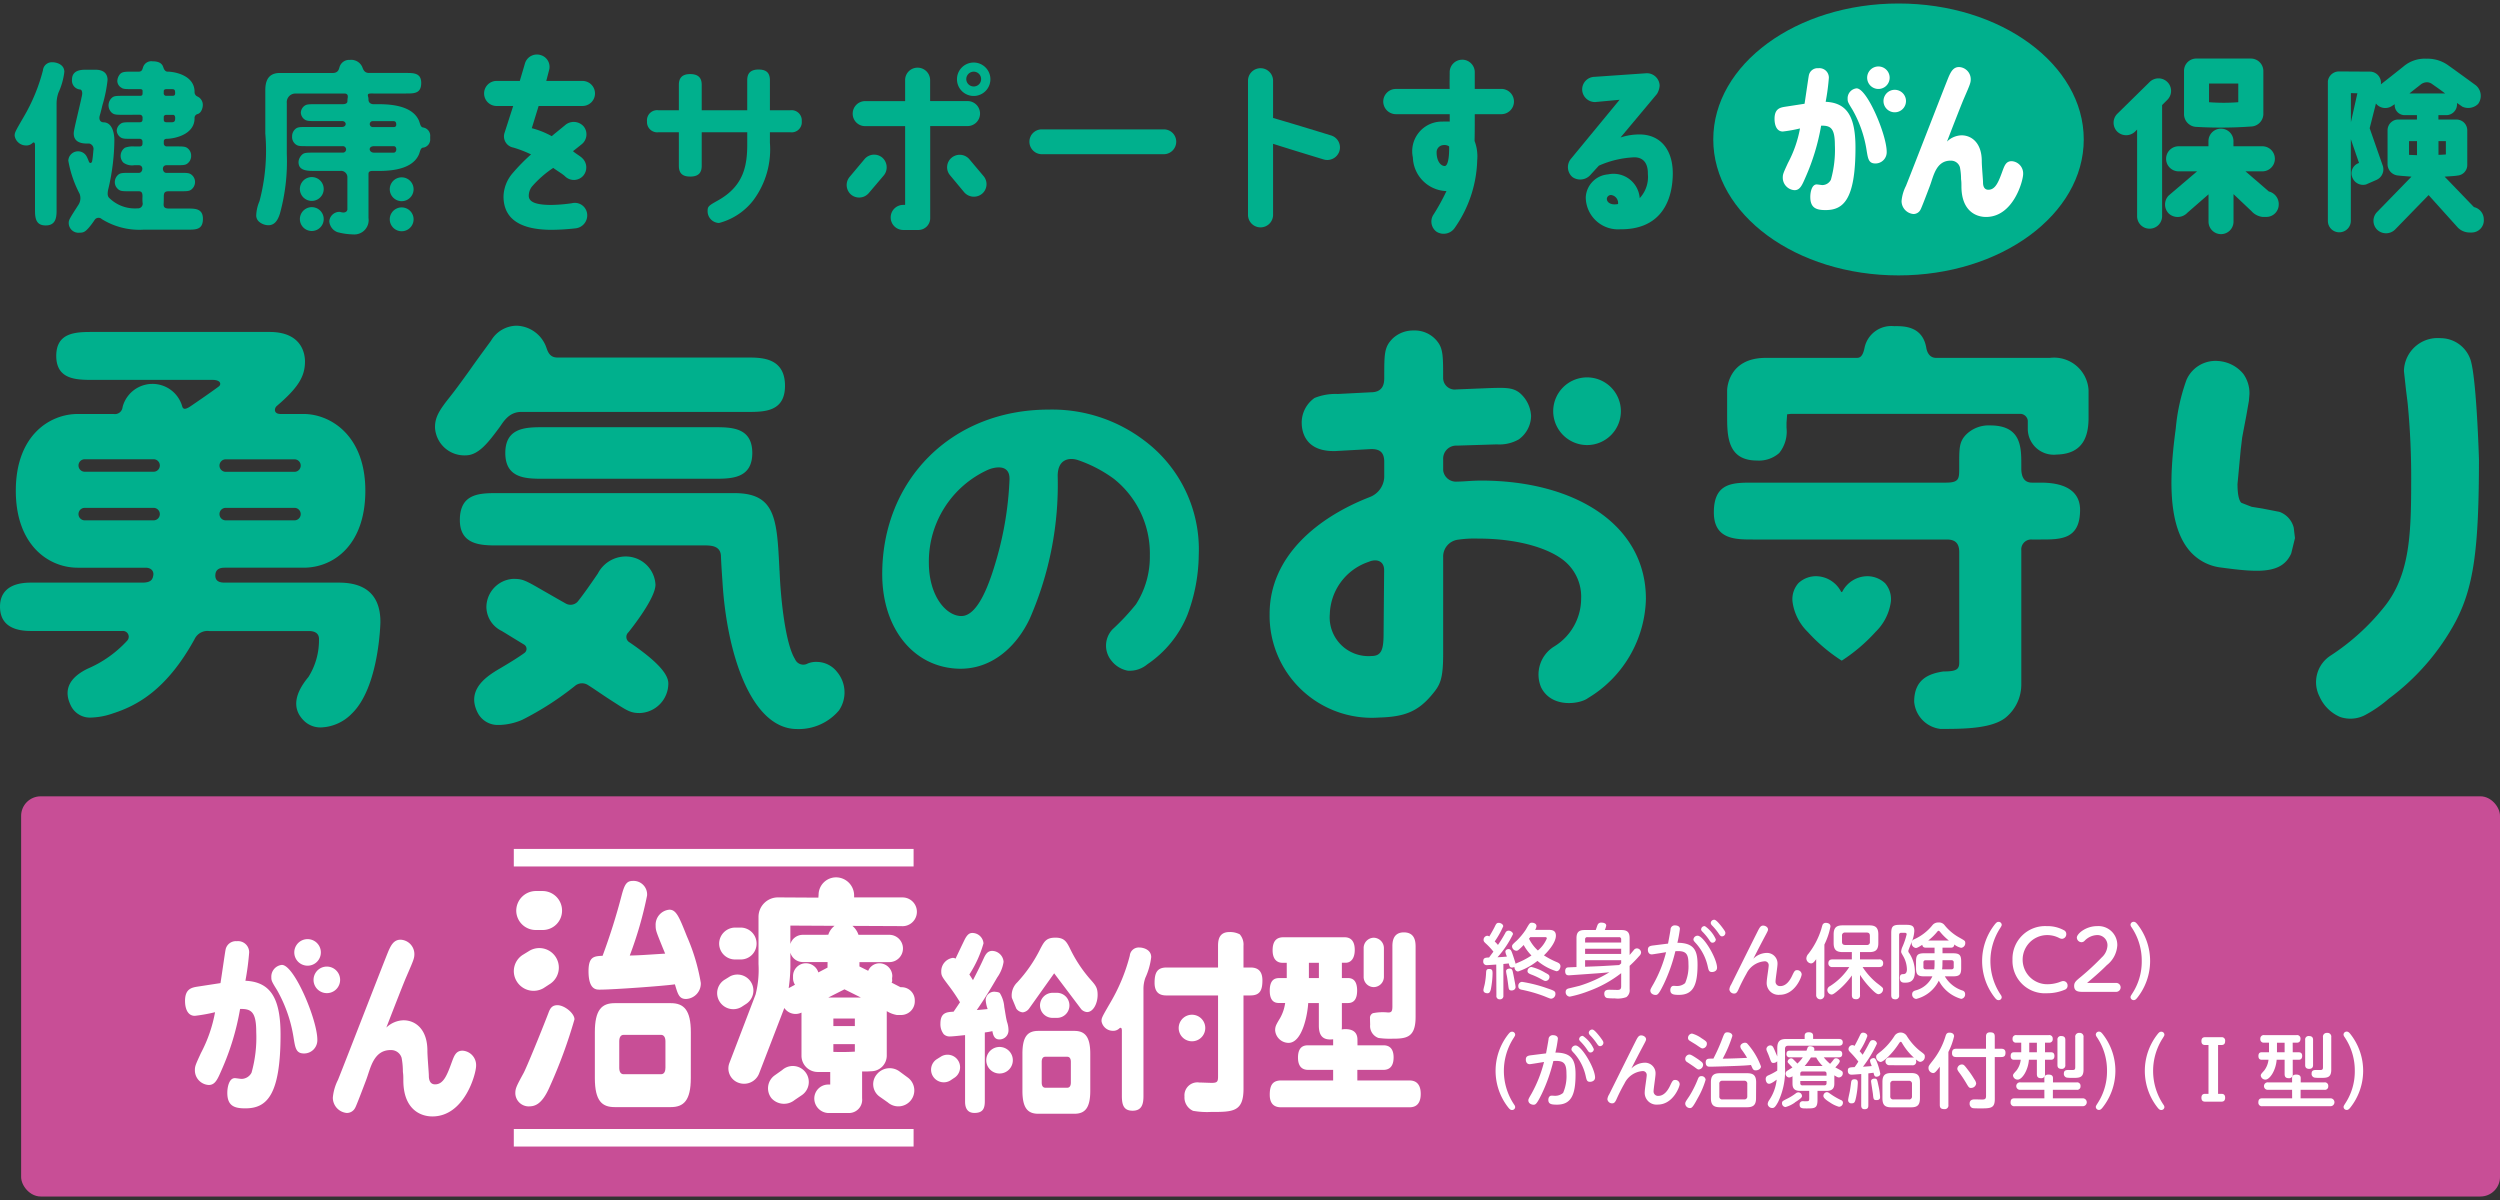 <svg id="商品ロゴ" xmlns="http://www.w3.org/2000/svg" viewBox="0 0 200 96">
  <rect x="0" y="0" width="200" height="96" fill="#333333" stroke="none"/>
  <defs>
    <style>
      .cls-1 {
        fill: #00b08d;
      }

      .cls-2 {
        fill: #fff;
      }

      .cls-3 {
        fill: #c84e96;
      }
    </style>
  </defs>
  <g>
    <g>
      <g>
        <path class="cls-1" d="M124.257,32.905a2.707,2.707,0,1,1,2.712,2.7A2.714,2.714,0,0,1,124.257,32.905Z"/>
        <path class="cls-1" d="M118.488,38.447c-.769,0-1.411.082-1.934.082a1.027,1.027,0,0,1-1.1-.9V36.75a1.042,1.042,0,0,1,1.1-1.1l3.187-.1a3.141,3.141,0,0,0,1.753-.393,2.352,2.352,0,0,0,.993-1.861,2.584,2.584,0,0,0-.711-1.674c-.6-.642-1.248-.61-2.529-.578l-2.743.111a.926.926,0,0,1-1.053-.924c0-1.543,0-2.218-.349-2.754a2.287,2.287,0,0,0-2-1.037,2.379,2.379,0,0,0-1.685.639c-.677.682-.677,1.178-.677,3.152,0,.442-.076,1.152-1.072,1.152l-2.642.136a4.464,4.464,0,0,0-1.859.317,2.412,2.412,0,0,0-1.031,1.968c0,.78.322,2.352,2.711,2.279l2.821-.156c.762-.018,1.072.3,1.072,1.035v1.185a1.792,1.792,0,0,1-1.145,1.613c-4.265,1.657-8.026,4.794-8.026,9.358a8.177,8.177,0,0,0,8.761,8.285c2.039-.056,3.1-.486,4.206-1.8.66-.785.917-1.2.917-3.3V44.564a1.358,1.358,0,0,1,1.157-1.385,9.258,9.258,0,0,1,1.635-.092c3.47,0,5.928.895,7.035,1.9a3.712,3.712,0,0,1,1.211,2.924,4.5,4.5,0,0,1-2.18,3.822,2.636,2.636,0,0,0-1.022,3.256c.847,1.7,3.131,1.335,3.753.856a9.511,9.511,0,0,0,4.631-7.934C131.671,41.943,125.956,38.447,118.488,38.447Zm-7.8,12.179c0,1.28-.135,1.854-.959,1.854a3.1,3.1,0,0,1-3.344-3.361,4.552,4.552,0,0,1,3.126-4.177c.557-.245,1.22-.114,1.22.676Z"/>
      </g>
      <g>
        <path class="cls-1" d="M174.919,30.391h0a15.419,15.419,0,0,0-.858,3.889c-.445,3.3-.739,7.378.958,9.6a3.916,3.916,0,0,0,2.7,1.527c2.977.4,4.842.525,5.579-1.133l.3-1.224-.1-.838a1.81,1.81,0,0,0-1.148-1.265c-.01,0-1.347-.262-1.347-.262l-.851-.137c.048.029-.846-.326-.846-.326-.124-.11-.306-.47-.306-1.5l.263-2.815.037-.284.066-.566c-.006,0,.334-1.778.334-1.778l.212-1.211.044-.54a2.634,2.634,0,0,0-.5-1.63,2.851,2.851,0,0,0-1.983-1.016A2.529,2.529,0,0,0,174.919,30.391Z"/>
        <path class="cls-1" d="M192.315,29.681l.165,1.512.131,1.048a61.311,61.311,0,0,1,.283,6.418c0,4.26-.151,7.462-2.225,9.979a18.177,18.177,0,0,1-4.193,3.791,2.528,2.528,0,0,0-.907,3.311,3.159,3.159,0,0,0,1.637,1.616,2.532,2.532,0,0,0,1.97-.134,10.348,10.348,0,0,0,1.945-1.34,18.649,18.649,0,0,0,5.329-6.158c1.439-2.747,1.866-5.769,1.866-12.978,0-.062-.19-6.485-.676-7.969a2.536,2.536,0,0,0-2.407-1.724A2.694,2.694,0,0,0,192.315,29.681Z"/>
      </g>
      <path class="cls-1" d="M91.546,35.244a12.185,12.185,0,0,0-7.652-2.476c-7.791,0-13.316,5.651-13.316,13.157,0,4.379,2.519,7.437,6.058,7.57,2.684.1,4.7-1.763,5.76-4.037A26.744,26.744,0,0,0,84.615,38.07c.005-1.342.912-1.479,1.582-1.276a10.672,10.672,0,0,1,2.912,1.511,7.628,7.628,0,0,1,2.879,6.146,7.038,7.038,0,0,1-1.107,3.888,18.012,18.012,0,0,1-1.871,2,1.892,1.892,0,0,0-.1,2.509,2.171,2.171,0,0,0,1.31.807,2.2,2.2,0,0,0,1.57-.514,8.722,8.722,0,0,0,3.194-3.926A13.919,13.919,0,0,0,95.9,44.4,10.872,10.872,0,0,0,91.546,35.244ZM79.717,44.756c-.49,1.691-1.417,4.527-2.808,4.527-1.206,0-2.6-1.582-2.6-4.276a8.058,8.058,0,0,1,4.739-7.428c.466-.2,1.762-.522,1.713.792A26.873,26.873,0,0,1,79.717,44.756Z"/>
      <g>
        <g>
          <path class="cls-1" d="M157.318,34.738c-.582.578-.582,1.085-.582,2.442v.29c0,.812,0,1.141-1.059,1.141H140.226c-1.608,0-3.118,0-3.118,2.381,0,2.168,1.728,2.168,3.118,2.168h15.513c.691,0,1,.309,1,1.018v8.846c0,.547-.273.693-1.275.693-1.107.17-2.33.589-2.33,2.421a2.391,2.391,0,0,0,2.1,2.176c1.757,0,4.01,0,5.17-.868a3.414,3.414,0,0,0,1.3-2.7V44.026a.793.793,0,0,1,.829-.866h.721c1.62,0,3.152,0,3.152-2.375,0-.993-.544-2.174-3.152-2.174h-.694c-.571,0-.856-.377-.856-1.141v-.29c0-1.4,0-3.146-2.485-3.146A2.564,2.564,0,0,0,157.318,34.738Z"/>
          <path class="cls-1" d="M151.532,26.094a2.185,2.185,0,0,0-2.372,1.745c-.153.731-.391.791-.638.791h-7.264c-3.054,0-3.087,2.563-3.087,2.59v2c0,1.616,0,3.622,2.379,3.622a2.451,2.451,0,0,0,1.787-.6,2.737,2.737,0,0,0,.585-2.016v-.41l.048-.671.327-.038h18.326a.619.619,0,0,1,.6.541v.616a2.075,2.075,0,0,0,2.316,2.1c2.28-.048,2.546-1.724,2.546-2.971V31.22A2.76,2.76,0,0,0,164,28.63h-9.108c-.589,0-.743-.551-.787-.791C153.811,26.066,152.275,26.083,151.532,26.094Z"/>
        </g>
        <path class="cls-1" d="M150.809,46.66a2.074,2.074,0,0,0-1.577-.557,2.275,2.275,0,0,0-1.843,1.221c-.055.093-.11,0-.11,0a2.283,2.283,0,0,0-1.844-1.221,2.043,2.043,0,0,0-1.57.557,1.939,1.939,0,0,0-.464,1.471,4.137,4.137,0,0,0,1.217,2.422,13.5,13.5,0,0,0,2.721,2.3,13.6,13.6,0,0,0,2.705-2.3,4.147,4.147,0,0,0,1.226-2.422A1.945,1.945,0,0,0,150.809,46.66Z"/>
      </g>
      <path class="cls-1" d="M63.841,58.325c-.07,0-.147-.005-.223-.005-3.544-.158-5.475-6.021-5.819-11.765,0,0-.093-1.275-.124-2.088-.04-.862-.907-.833-1.4-.833H39.829c-1.287,0-3.041,0-3.041-2.028,0-2.157,1.612-2.157,3.041-2.157H58.738c3.327,0,3.419,2.057,3.619,6.169l.008.056c.091,2.333.479,5.855,1.239,7.062a.717.717,0,0,0,1.013.344,1.792,1.792,0,0,1,.763-.126,2.062,2.062,0,0,1,1.577.79,2.554,2.554,0,0,1,.162,3.088,4.209,4.209,0,0,1-3.278,1.493ZM39.96,57.992a1.8,1.8,0,0,1-1.736-.953c-1-1.93.845-3.022,1.847-3.606.946-.561,1.482-.905,1.874-1.19a.4.4,0,0,0-.027-.681c-.665-.4-1.413-.866-1.79-1.091A2.158,2.158,0,0,1,38.912,48.6a2.276,2.276,0,0,1,2.133-2.29c.768,0,.934.086,2.46.97.442.251,1.441.83,1.734.988a.771.771,0,0,0,.97-.133c.241-.293.753-.977,1.621-2.257a2.515,2.515,0,0,1,2.176-1.359,2.379,2.379,0,0,1,2.432,2.253c0,1.058-1.79,3.343-2.159,3.807a.5.5,0,0,0,.1.82c2.136,1.465,3.087,2.495,3.087,3.277a2.366,2.366,0,0,1-2.294,2.367c-.656,0-.945-.149-1.911-.775-.316-.2-.714-.457-1.117-.731-.366-.245-.737-.5-1.076-.714a.878.878,0,0,0-1.024.012,24.1,24.1,0,0,1-4.271,2.753,4.918,4.918,0,0,1-1.81.408ZM57.139,38.3H43.471c-1.357,0-3.047,0-3.047-2.062s1.69-2.061,3.047-2.061H57.139c1.354,0,3.044,0,3.044,2.061S58.493,38.3,57.139,38.3Zm-19.9-1.871A2.351,2.351,0,0,1,34.8,34.187c0-.795.311-1.332,1.19-2.432.5-.632.972-1.287,1.57-2.116.458-.655,1.01-1.413,1.713-2.368a2.412,2.412,0,0,1,2.06-1.215,2.605,2.605,0,0,1,2.38,1.762c.1.271.239.784.877.784h15.2c1.125,0,3.01,0,3.01,2.263,0,2.089-1.668,2.089-3.01,2.089h-18.1c-1.025,0-1.476.894-1.723,1.223-.9,1.216-1.679,2.252-2.726,2.252Z"/>
      <path class="cls-1" d="M27.122,46.61H17.96c-.573,0-.758-.249-.731-.633s.282-.561.731-.561h6.326c2.388,0,4.941-1.794,4.941-6.158,0-4.471-2.837-6.139-4.941-6.139H22.453c-.59,0-.519-.471-.3-.649,1.689-1.447,2.246-2.341,2.246-3.552,0-.556-.206-2.361-2.831-2.361H7.439c-1.31,0-2.939,0-2.939,1.913s1.629,1.921,2.939,1.921H17c.67,0,.72.355.507.524-.627.464-1.6,1.134-2.307,1.615-.366.228-.551.244-.627-.034a2.471,2.471,0,0,0-4.767.072.615.615,0,0,1-.72.551H6.217c-2.2,0-4.952,1.668-4.952,6.139,0,4.364,2.63,6.158,4.952,6.158h5.427c.469,0,.67.291.621.6s-.152.594-.878.594H2.466C.432,46.61,0,47.658,0,48.525c0,1.3.835,1.953,2.466,1.953H9.791a.463.463,0,0,1,.38.78A9.216,9.216,0,0,1,7,53.5c-1.462.718-1.921,1.689-1.363,2.883a1.7,1.7,0,0,0,1.7,1.02,5.687,5.687,0,0,0,1.7-.332c1.86-.6,4.27-1.828,6.528-5.94a1.145,1.145,0,0,1,1.172-.648H24.71c.654,0,.829.333.809.692a5.515,5.515,0,0,1-.84,2.977c-1.191,1.435-1.3,2.63-.311,3.556a1.88,1.88,0,0,0,1.33.486,3.62,3.62,0,0,0,2.454-1.112c2.182-2.112,2.281-7.276,2.281-7.324C30.433,47.67,29.314,46.61,27.122,46.61Zm-9.064-9.864h5.5a.5.5,0,0,1,0,1h-5.5a.5.5,0,0,1,0-1Zm0,3.882h5.5a.5.5,0,0,1,0,1h-5.5a.5.5,0,0,1,0-1Zm-5.771,1H6.779a.5.5,0,0,1,0-1h5.508a.5.5,0,0,1,0,1Zm0-3.889H6.779a.5.5,0,0,1,0-1h5.508a.5.5,0,0,1,0,1Z"/>
    </g>
    <g>
      <g>
        <path class="cls-1" d="M15.034,16.684H13.506c-.4-.007-.43-.17-.412-.429.009-.126.009-.292.009-.529,0-.329.092-.425.413-.425H14.4c.487,0,.7,0,.865-.106a.77.77,0,0,0,.338-.625.727.727,0,0,0-.214-.531c-.214-.211-.366-.211-.989-.211H13.3c-.319,0-.4-.611.023-.611h.752c.505,0,.717,0,.882-.108a.755.755,0,0,0,.334-.653.745.745,0,0,0-.212-.533c-.211-.209-.381-.209-1-.209H13.34a.233.233,0,0,1-.237-.24v-.166c0-.121.082-.205.24-.205.521,0,2.222-.291,2.222-1.639a.315.315,0,0,1,.25-.341c.328-.109.41-.558.41-.7a.735.735,0,0,0-.425-.7.381.381,0,0,1-.235-.373c0-1.348-1.637-1.618-2.156-1.618-.224,0-.31-.244-.35-.365-.079-.249-.292-.462-.852-.462a.693.693,0,0,0-.771.507c-.052.15-.086.32-.333.32H10.6c-.575,0-.82,0-1,.2a.9.9,0,0,0-.215.549.639.639,0,0,0,.322.533c.135.106.321.118.91.118h.59c.108,0,.2.026.2.142v.15c0,.136-.005.242-.2.242H9.9c-.5,0-.714,0-.884.106a.81.81,0,0,0-.121,1.2c.212.212.365.212,1.005.212h.7V9.18h.57a.217.217,0,0,1,.235.205v.158c0,.106-.03.237-.223.237H10.6c-.575,0-.776,0-.929.108a.706.706,0,0,0-.333.548A.7.7,0,0,0,9.666,11c.168.106.354.106.929.106h.57a.216.216,0,0,1,.235.205v.166c0,.106-.03.24-.223.24h-.439a1.752,1.752,0,0,0-.739.1.783.783,0,0,0-.135,1.188,1.163,1.163,0,0,0,.874.212H11.1c.417,0,.339.611.018.611H10.4c-.5,0-.714,0-.881.105a.774.774,0,0,0-.334.623.72.72,0,0,0,.215.532c.21.213.363.213,1,.213H11.1c.279,0,.3.2.3.425a3.071,3.071,0,0,0,.009.5.374.374,0,0,1-.407.442,2.922,2.922,0,0,1-2.244-.813c-.216-.187-.149-.523-.059-.877A17.564,17.564,0,0,0,9.15,11.2c0-.274-.062-1.415-.881-1.415-.287-.015-.369-.277-.287-.546.119-.395.2-.81.257-.973A11.308,11.308,0,0,0,8.605,6.4c0-.807-.761-.822-.974-.822H6.883c-.336,0-1.123,0-1.123.793a.713.713,0,0,0,.653.79c.142.012.193.244.149.454C6.4,8.427,5.9,10.375,5.9,10.632c-.016.427.182.852,1.05.852h.19A.438.438,0,0,1,7.473,12c-.023.266-.047.6-.1.881-.032.186-.2.22-.269.035a3.075,3.075,0,0,0-.179-.412.78.78,0,0,0-1.46.347,9.017,9.017,0,0,0,.9,2.646.979.979,0,0,1-.089.886c-.7,1.091-.778,1.214-.778,1.442a.779.779,0,0,0,.868.79c.305,0,.442-.057.762-.425a6.425,6.425,0,0,0,.435-.585.375.375,0,0,1,.582-.076,5.682,5.682,0,0,0,3.349.844h3.54c.64,0,1.2,0,1.2-.865,0-.824-.623-.824-1.2-.824M13.1,7.281c0-.055.047-.149.2-.149h.412c.245,0,.294.033.3.3,0,.143-.028.232-.2.232h-.481a.2.2,0,0,1-.233-.222Zm0,2.076c0-.106.1-.17.215-.17h.546c.087,0,.153.109.153.227,0,.227-.015.366-.274.366h-.415c-.16,0-.225-.074-.225-.207Z"/>
        <path class="cls-1" d="M2.8,11.577v5.28c0,.743.163,1.163.827,1.178.8.017.9-.578.9-1.178V8.308A2.6,2.6,0,0,1,4.682,7.4a5.476,5.476,0,0,0,.465-1.65c0-.6-.625-.77-.958-.77a.717.717,0,0,0-.755.654A14.455,14.455,0,0,1,1.927,9.3c-.741,1.277-.754,1.307-.754,1.568a.924.924,0,0,0,.915.769.692.692,0,0,0,.509-.193c.1-.094.2-.045.2.13"/>
      </g>
      <g>
        <path class="cls-1" d="M23.991,15.118a.953.953,0,1,1,.952.954.951.951,0,0,1-.952-.954"/>
        <path class="cls-1" d="M23.991,17.526a.953.953,0,1,1,.952.953.95.95,0,0,1-.952-.953"/>
        <path class="cls-1" d="M31.181,15.138a.953.953,0,1,1,.954.956.955.955,0,0,1-.954-.956"/>
        <path class="cls-1" d="M31.181,17.548a.953.953,0,1,1,.954.951.954.954,0,0,1-.954-.951"/>
        <path class="cls-1" d="M33.878,10.2c-.247,0-.27-.331-.366-.553C32.89,8.224,30.579,8.338,29.9,8.338c-.274,0-.42-.166-.42-.343a1.313,1.313,0,0,0-.016-.2c-.11-.34.032-.315.4-.315H32.48c.669,0,1.217,0,1.217-.85,0-.793-.607-.793-1.217-.793H29.531c-.466,0-.48-.382-.6-.575a.966.966,0,0,0-.943-.469.8.8,0,0,0-.8.5c-.076.183-.079.546-.577.546H22.379c-1.134,0-1.155.986-1.155,1.44v3.4a15.8,15.8,0,0,1-.468,5.424A3.106,3.106,0,0,0,20.5,17.18a.667.667,0,0,0,.293.61,1.155,1.155,0,0,0,.682.228c.578,0,.792-.549.914-.914a15.651,15.651,0,0,0,.555-4.8V8.247a.691.691,0,0,1,.64-.763H27.4c.16,0,.511-.067.406.4-.011.1-.008.143-.011.19,0,.148-.074.262-.415.262H25.27c-.5,0-.7,0-.867.1A.717.717,0,0,0,24.067,9a.7.7,0,0,0,.336.58c.165.106.378.106.867.106h2.093c.389,0,.389.472,0,.472H24.586c-.5,0-.716,0-.882.106a.759.759,0,0,0-.335.655.722.722,0,0,0,.212.563c.214.212.363.212,1,.212h2.826a.259.259,0,1,1,0,.516H25.1c-.487,0-.7,0-.867.108a.886.886,0,0,0-.351.625c0,.4.163.729,1.094.729h2.257a.507.507,0,0,1,.558.521v2.551c0,.135-.134.3-.425.247-.187-.033-.131-.042-.207-.042a.815.815,0,0,0-.815.753,1.006,1.006,0,0,0,.642.867,5.153,5.153,0,0,0,1.262.183,1.144,1.144,0,0,0,1.232-1.307V13.886c.015-.227.244-.212.417-.212v0c.68,0,2.991.114,3.613-1.313.1-.222.119-.553.366-.553a.662.662,0,0,0,.538-.719v-.165a.663.663,0,0,0-.538-.719m-4.059-.514h1.624c.109,0,.259,0,.259.275,0,.12-.049.2-.209.2H29.819A.236.236,0,1,1,29.819,9.688ZM31.5,12.212h-1.58c-.42,0-.5-.516,0-.516H31.5C31.788,11.7,31.757,12.212,31.5,12.212Z"/>
      </g>
      <path class="cls-1" d="M47.6,7.478a1,1,0,0,1-1,1h-3.51l-.547,1.777a6.72,6.72,0,0,1,1.595.639c.35-.3.745-.608,1.125-.927a1.057,1.057,0,0,1,1.459.182,1.018,1.018,0,0,1-.213,1.413c-.228.183-.456.365-.669.532.152.152.593.4.745.562a1.02,1.02,0,0,1,.076,1.4,1,1,0,0,1-1.429.076c-.227-.228-.744-.516-.972-.7a8.469,8.469,0,0,0-1.7,1.489,1.2,1.2,0,0,0-.258.745c0,.471.516.729,1.793.729a12.736,12.736,0,0,0,1.656-.137.991.991,0,0,1,1.2.73,1.044,1.044,0,0,1-.881,1.276,18.032,18.032,0,0,1-1.975.122c-3.07-.015-3.8-1.322-3.814-2.644a2.96,2.96,0,0,1,.714-1.869,15.083,15.083,0,0,1,1.489-1.52,9.447,9.447,0,0,0-1.413-.547.908.908,0,0,1-.7-1.2l.684-2.127H39.731a1,1,0,0,1,0-2.006h1.853L42,5.062a1,1,0,0,1,1.261-.653.979.979,0,0,1,.654,1.246l-.213.82h2.9A1,1,0,0,1,47.6,7.478Z"/>
      <path class="cls-1" d="M68.094,15.577a1.014,1.014,0,0,1-.121-1.429l1.185-1.413a1.009,1.009,0,0,1,1.413-.136,1.029,1.029,0,0,1,.137,1.428l-1.2,1.413A1.011,1.011,0,0,1,68.094,15.577Zm.122-6.488a1,1,0,0,1,1-1H72.41V6.414a.991.991,0,0,1,1-1,1,1,0,0,1,1,1V8.086h2.993a1,1,0,1,1,0,2H74.416v7.324a.95.95,0,0,1-1,.988H72.258a1,1,0,1,1,0-2.006h.152V10.091H69.219A.992.992,0,0,1,68.216,9.089Zm10.469,5a1,1,0,0,1-.122,1.414,1.028,1.028,0,0,1-1.428-.122l-1.124-1.352a.987.987,0,0,1,.106-1.4,1.011,1.011,0,0,1,1.428.106Zm.547-7.749a1.337,1.337,0,0,1-2.674,0,1.337,1.337,0,1,1,2.674,0Zm-.744-.015a.593.593,0,0,0-.593-.592.6.6,0,0,0-.593.592.594.594,0,0,0,.593.593A.585.585,0,0,0,78.488,6.323Z"/>
      <path class="cls-1" d="M82.353,11.337a.985.985,0,0,1,.987-.987h9.771a.985.985,0,0,1,.987.987,1,1,0,0,1-.987,1H83.34A1,1,0,0,1,82.353,11.337Z"/>
      <path class="cls-1" d="M105.872,12.75s-2.507-.759-4.026-1.245v5.682a1,1,0,0,1-2.006,0V6.46a1,1,0,0,1,2.006,0V9.438c1.641.471,4.649,1.4,4.649,1.4a1,1,0,0,1,.654,1.261A1.017,1.017,0,0,1,105.872,12.75Z"/>
      <path class="cls-1" d="M110.66,8.116a1.012,1.012,0,0,1,1-1h4.315c-.015-.456,0-.942,0-1.322a1,1,0,0,1,2.006-.03V7.113h2.157a1.011,1.011,0,0,1,0,2.021h-2.157c0,.79,0,1.565-.016,2.143a3.413,3.413,0,0,1,.213,1.519,9.868,9.868,0,0,1-1.793,5.425,1.07,1.07,0,0,1-1.459.319,1.008,1.008,0,0,1-.228-1.4,17.121,17.121,0,0,0,1.019-1.854h-.031A2.778,2.778,0,0,1,113.03,12.6a2.371,2.371,0,0,1,2.279-2.872c.152,0,.395-.016.669,0V9.134h-4.315A1.015,1.015,0,0,1,110.66,8.116Zm5.272,3.6a.648.648,0,0,0-.486-.106.571.571,0,0,0-.517.592c0,.669.32,1.079.654,1.079C115.826,13.267,115.948,12.614,115.932,11.717Z"/>
      <path class="cls-1" d="M133.821,14.042c-.076,2.522-1.338,4.331-4.194,4.3a2.58,2.58,0,0,1-2.766-2.568,1.937,1.937,0,0,1,1.778-1.823,2.1,2.1,0,0,1,2.538,1.9,2.489,2.489,0,0,0,.653-1.93c.015-1.033-.517-1.321-1.048-1.337a7.715,7.715,0,0,0-2.872.669l-.654.714a1.087,1.087,0,0,1-1.458.2,1.045,1.045,0,0,1-.137-1.444l3.905-4.741-1.96.183a1.028,1.028,0,0,1-1.033-1,1.012,1.012,0,0,1,.987-1.018l4.179-.289a1.026,1.026,0,0,1,1.033.988,1.484,1.484,0,0,1-.213.668L129.642,11a4.762,4.762,0,0,1,1.428-.243C132.818,10.714,133.881,11.975,133.821,14.042Zm-4.377,2.279a.646.646,0,0,0-.516-.714.325.325,0,0,0-.38.289C128.533,16.169,128.852,16.443,129.444,16.321Z"/>
      <path class="cls-1" d="M169.368,10.517a1.009,1.009,0,0,1,.03-1.428l2.568-2.523a1.008,1.008,0,0,1,1.428,0,1,1,0,0,1-.015,1.428l-.41.411v8.889a1,1,0,0,1-1,1,.991.991,0,0,1-1-1V10.365l-.168.167A1.023,1.023,0,0,1,169.368,10.517Zm12.93,5.819a.991.991,0,0,1-.987,1.018h-.3a1.4,1.4,0,0,1-.9-.471l-1.429-1.352v2.2a1,1,0,1,1-2,0V15.546L174.99,17.02a1.057,1.057,0,0,1-1.489.061,1.027,1.027,0,0,1,0-1.444l2.264-1.929h-1.474a1,1,0,1,1,0-2.006h2.386v-.41a1,1,0,1,1,2,0v.41h2.31a1,1,0,1,1,0,2.006H179.64l1.868,1.61A1.044,1.044,0,0,1,182.3,16.336Zm-1.23-10.651V9.149a1.017,1.017,0,0,1-1,.973,33.931,33.931,0,0,1-4.346.03,1.022,1.022,0,0,1-1-1V5.685a.981.981,0,0,1,1.034-1h4.315A1,1,0,0,1,181.068,5.685Zm-2.006,1h-2.34V8.177a15.1,15.1,0,0,0,2.34,0Z"/>
      <path class="cls-1" d="M197.69,18.6h-.136a1.312,1.312,0,0,1-.942-.41l-2.325-2.583-2.659,2.735a1.028,1.028,0,0,1-1.444.046,1.006,1.006,0,0,1-.03-1.414l2.765-2.841c-.379-.03-.805-.061-1.063-.091a.916.916,0,0,1-.851-.866v-2.75a.863.863,0,0,1,.851-.866h1.5V9.21h-1.048a.8.8,0,0,1-.73-.866c-.03,0-.258.167-.273.167a.953.953,0,0,1-1.216-.213.015.015,0,0,0-.015-.015l-.5,1.975,1.018,2.918a.925.925,0,0,1-.472,1.215l-.835.365a.917.917,0,0,1-1.109-.592.866.866,0,0,1,.5-1.11l.046-.015-.654-1.9v6.518a.921.921,0,0,1-.927.927.908.908,0,0,1-.911-.927V6.49a.9.9,0,0,1,.881-.775l2.537.016a.894.894,0,0,1,.821,1.018c.547-.426,1.808-1.429,1.808-1.429a2.623,2.623,0,0,1,1.854-.623,2.818,2.818,0,0,1,1.793.578c.334.228,2.142,1.55,2.142,1.55a1.094,1.094,0,0,1,.183,1.489,1.128,1.128,0,0,1-1.246.227c-.031-.015-.411-.288-.441-.3v.106a.863.863,0,0,1-.851.866h-.638v.35h1.443a.865.865,0,0,1,.866.866v2.75a.847.847,0,0,1-.79.866c-.228.045-.744.061-1.018.091l2.34,2.431a1.011,1.011,0,0,1,.79.988A.972.972,0,0,1,197.69,18.6Zm-9.1-11.137-.517-.015V9.772Zm4.771,3.829h-.638v1.094c.152.015.486.015.638.03Zm2.249-3.814c-.365-.289-.79-.577-1.048-.76a.7.7,0,0,0-.411-.137.822.822,0,0,0-.456.152c-.228.183-.608.471-.942.745Zm-.532,4.908c.137,0,.456-.016.592-.031V11.292h-.592Z"/>
      <path class="cls-1" d="M54.309,6.786c0-.471.194-.859.9-.859.6,0,.928.25.928.859V8.822h3.642v-2.4c0-.346.083-.859.9-.859.6,0,.914.236.914.859v2.4h1.621a.816.816,0,0,1,.927.872.812.812,0,0,1-.927.886H61.593v.845a6.807,6.807,0,0,1-1.329,4.6,5.093,5.093,0,0,1-2.742,1.814.943.943,0,0,1-.914-.928c0-.4.055-.443.872-.9,2.022-1.15,2.3-2.77,2.3-4.473V10.58H56.137v2.687c0,.554-.263.859-.914.859-.512,0-.914-.167-.914-.859V10.58h-1.62a.82.82,0,0,1-.928-.872.811.811,0,0,1,.928-.886h1.62Z"/>
    </g>
    <ellipse class="cls-1" cx="151.881" cy="11.156" rx="14.819" ry="10.876"/>
    <g>
      <path class="cls-2" d="M144.364,8.3c.051-.3.317-2.168.338-2.233a.711.711,0,0,1,.767-.61.756.756,0,0,1,.84.766,17.648,17.648,0,0,1-.256,1.922c1.7.077,2.385,1.168,2.385,3.661,0,4.18-.972,5-2.395,5-.727,0-1.219-.156-1.219-1.052,0-.415.133-1,.512-1,.072,0,.389.052.45.052a.776.776,0,0,0,.686-.429,8.8,8.8,0,0,0,.318-2.765c0-1.376-.348-1.571-1.1-1.558a17.423,17.423,0,0,1-1.245,4.122c-.277.636-.441,1.038-.881,1.038a1,1,0,0,1-.942-1c0-.272.041-.363.41-1.168A9.532,9.532,0,0,0,144,10.275a11.112,11.112,0,0,1-1.371.246c-.523,0-.666-.558-.666-1.012,0-.831.46-.909.88-.974Zm6.572,3.843a.9.9,0,0,1-.9.935c-.542,0-.594-.364-.706-1.039A9.45,9.45,0,0,0,148.2,8.782c-.369-.6-.39-.649-.39-.883a.8.8,0,0,1,.718-.831C149.37,7.068,150.936,10.794,150.936,12.144Z"/>
      <path class="cls-2" d="M149.533,6.73a.9.9,0,1,1,1.258.223.9.9,0,0,1-1.258-.223"/>
      <path class="cls-2" d="M150.842,8.6a.9.9,0,1,1,1.257.219.9.9,0,0,1-1.257-.219"/>
    </g>
    <path class="cls-2" d="M156.923,10.826c.8,0,1.619.6,1.619,2.066,0,.416.1,1.48.1,1.688,0,.125,0,.6.427.6.569,0,.814-.622,1.143-1.537.153-.4.273-.749.721-.749a.981.981,0,0,1,.919,1.026c0,.541-.782,3.437-2.969,3.437-.81,0-1.968-.485-1.968-2.454,0-.569-.033-.408-.032-.715a5.022,5.022,0,0,0-.089-.807.74.74,0,0,0-.68-.528c-1.235-.046-1.43,1.246-1.725,2.022-.241.638-.678,1.789-.744,1.886a.629.629,0,0,1-.568.361,1.042,1.042,0,0,1-.952-1.04,3.3,3.3,0,0,1,.35-1.207c.558-1.386,3.259-8.375,3.444-8.791.143-.3.329-.721.8-.721a.979.979,0,0,1,.94.97c0,.292-.054.417-.547,1.554-.218.5-1.06,2.679-1.355,3.442A1.73,1.73,0,0,1,156.923,10.826Z"/>
    <rect class="cls-3" x="1.69" y="63.706" width="198.31" height="32.014" rx="1.564"/>
    <g>
      <path class="cls-2" d="M119.7,77.165c-.312.019-.656.045-.728.045a.277.277,0,0,1-.312-.312c0-.28.182-.286.468-.3.046-.065.287-.39.345-.468a5.571,5.571,0,0,0-.553-.6c-.162-.149-.234-.208-.234-.344a.324.324,0,0,1,.292-.325.266.266,0,0,1,.163.058c.175-.28.39-.682.416-.735.124-.259.169-.357.338-.357s.364.123.364.273a6.8,6.8,0,0,1-.682,1.216,3.381,3.381,0,0,1,.26.279,10.816,10.816,0,0,0,.591-.962.284.284,0,0,1,.26-.182c.13,0,.351.117.351.28A7.873,7.873,0,0,1,119.8,76.58c.3-.013.449-.027.747-.052a.791.791,0,0,0-.032-.1.977.977,0,0,1-.085-.293c0-.149.163-.208.254-.208.162,0,.214.124.266.261.078.194.273.8.3.916a.794.794,0,0,1,.117-.065,6.185,6.185,0,0,0,1.15-.6,3.851,3.851,0,0,1-.624-.839,4.792,4.792,0,0,1-.422.4.26.26,0,0,1-.169.059.374.374,0,0,1-.338-.332c0-.129.019-.155.4-.5a5.48,5.48,0,0,0,.69-.838c.319-.546.325-.573.513-.573.1,0,.351.053.351.28a.613.613,0,0,1-.11.293h1.052c.235,0,.612,0,.612.461,0,.618-.754,1.385-.956,1.58a6.589,6.589,0,0,0,1.06.552c.124.058.26.124.26.325,0,.1-.078.39-.325.39a4.4,4.4,0,0,1-1.514-.826,5.056,5.056,0,0,1-1.548.846c-.221,0-.293-.234-.3-.365a.361.361,0,0,1-.189.053c-.176,0-.208-.124-.26-.332-.091.013-.13.013-.429.046v2.528a.264.264,0,0,1-.286.3.258.258,0,0,1-.273-.3Zm-.293.643a7.335,7.335,0,0,1-.142,1.352c-.059.2-.111.3-.274.3-.025,0-.318,0-.318-.253,0-.085.1-.429.11-.5a6.1,6.1,0,0,0,.105-.916c.012-.2.058-.273.247-.273C119.4,77.516,119.4,77.691,119.4,77.808Zm1.658.13c.1.514.182.93.182,1.034s-.091.266-.325.266c-.208,0-.22-.124-.247-.3-.045-.357-.091-.689-.13-.891a2.688,2.688,0,0,1-.059-.344c0-.162.156-.215.293-.215C120.971,77.489,121,77.6,121.062,77.938Zm2.769,1.144c.5.169.6.221.6.422a.377.377,0,0,1-.331.391c-.085,0-.13-.02-.559-.195a11.386,11.386,0,0,0-1.833-.527c-.169-.039-.247-.124-.247-.279a.314.314,0,0,1,.3-.345A11.325,11.325,0,0,1,123.831,79.082Zm-.208-1.261c.254.137.332.176.332.338a.324.324,0,0,1-.313.319c-.078,0-.13-.026-.363-.157A6.247,6.247,0,0,0,122.6,78c-.318-.117-.4-.175-.4-.331a.342.342,0,0,1,.318-.312A3.982,3.982,0,0,1,123.623,77.821Zm-1.2-2.853c-.066.078-.072.084-.105.129a3.213,3.213,0,0,0,.71.943,2.567,2.567,0,0,0,.714-.962c0-.11-.1-.11-.137-.11Z"/>
      <path class="cls-2" d="M126.346,78.868a10.378,10.378,0,0,0,2.405-1.086c-.539.052-.91.084-1.189.1-.168.013-2,.143-2.034.143-.111,0-.313,0-.313-.332,0-.123.039-.259.169-.292.059-.013.124-.013.735-.039V75.058c0-.487.195-.656.657-.656h.884c.026-.065.129-.39.169-.455a.3.3,0,0,1,.286-.137c.1,0,.383.02.383.241a1.39,1.39,0,0,1-.117.351h1.332c.462,0,.657.169.657.656V76.4c.052-.059.286-.331.338-.4a.312.312,0,0,1,.241-.13.345.345,0,0,1,.337.318.389.389,0,0,1-.129.273,9.725,9.725,0,0,1-.787.806v1.872a.676.676,0,0,1-.26.63,2,2,0,0,1-.949.1,4.084,4.084,0,0,1-.591-.025c-.208-.046-.228-.273-.228-.345,0-.318.267-.318.416-.318.1,0,.6.013.617.013.183,0,.319-.02.319-.286V77.854a9.549,9.549,0,0,1-2.574,1.423,9.214,9.214,0,0,1-1.54.455.352.352,0,0,1-.326-.377c0-.156.079-.247.26-.286C125.749,79.017,126.21,78.9,126.346,78.868Zm.462-3.465h2.886v-.247a.162.162,0,0,0-.182-.182H126.99a.162.162,0,0,0-.182.182Zm2.886.494h-2.886v.416h2.886Zm0,.917h-2.886v.526c1.235-.045,1.371-.052,2.724-.136a1.7,1.7,0,0,0,.162-.137Z"/>
      <path class="cls-2" d="M133.444,75.488c.033-.183.163-.871.2-1.131a.331.331,0,0,1,.371-.325c.175,0,.377.078.377.279a10.469,10.469,0,0,1-.2,1.112c1.326.006,1.612.6,1.612,1.748,0,1.638-.351,2.418-1.488,2.418-.41,0-.69-.032-.69-.377,0-.2.1-.344.261-.344.077,0,.208.012.247.012a.963.963,0,0,0,.676-.233,3.379,3.379,0,0,0,.266-1.521c0-.845-.195-1.086-1.047-1.028a13.275,13.275,0,0,1-.922,2.62c-.4.819-.5.878-.663.878s-.416-.1-.416-.351c0-.085.026-.143.259-.547a10.436,10.436,0,0,0,1-2.522c-.182.026-1.059.176-1.144.176-.221,0-.312-.176-.312-.37,0-.286.2-.319.474-.351Zm3.92,1.93c0,.279-.279.344-.4.344-.235,0-.274-.123-.338-.416a4.083,4.083,0,0,0-.93-1.858c-.195-.208-.221-.254-.221-.332a.334.334,0,0,1,.332-.3C136.291,74.857,137.364,76.69,137.364,77.418Zm-.1-2.268a.266.266,0,0,1-.26.266c-.117,0-.163-.058-.286-.247a4.511,4.511,0,0,0-.527-.637c-.091-.091-.1-.143-.1-.182a.271.271,0,0,1,.3-.26A2.5,2.5,0,0,1,137.267,75.15Zm.533-.93c.214.28.233.345.233.422a.27.27,0,0,1-.26.267c-.117,0-.162-.059-.286-.24a4.551,4.551,0,0,0-.533-.644.32.32,0,0,1-.091-.182.273.273,0,0,1,.306-.26C137.312,73.609,137.565,73.914,137.8,74.22Z"/>
      <path class="cls-2" d="M141.3,76.235a.843.843,0,0,1,.9.891c0,.22-.156,1.183-.156,1.378a.352.352,0,0,0,.383.383c.442,0,.747-.409.936-.813.182-.383.227-.461.4-.461a.353.353,0,0,1,.371.338c0,.2-.533,1.632-1.755,1.632a.946.946,0,0,1-1.04-1.04c0-.208.156-1.125.156-1.313a.308.308,0,0,0-.351-.325,1.756,1.756,0,0,0-1.43.994,13.922,13.922,0,0,0-.644,1.274c-.1.221-.188.312-.331.312a.378.378,0,0,1-.39-.332.916.916,0,0,1,.143-.389c.533-1.073,1.566-3.153,2.151-4.316.144-.28.228-.4.41-.4s.39.13.39.312c0,.071-.019.123-.247.546-.3.565-.617,1.176-.93,1.794A1.543,1.543,0,0,1,141.3,76.235Z"/>
      <path class="cls-2" d="M145.951,79.6a.329.329,0,1,1-.657,0V76.736c-.156.214-.253.337-.416.337a.409.409,0,0,1-.37-.409.6.6,0,0,1,.168-.364,6.218,6.218,0,0,0,1.014-1.931c.02-.058.092-.337.117-.39a.274.274,0,0,1,.267-.149c.032,0,.364,0,.364.292a5.757,5.757,0,0,1-.487,1.444Zm.656-2.236a.291.291,0,0,1-.338-.3c0-.293.221-.312.338-.312h1.54v-.585h-.727c-.495,0-.729-.163-.729-.722v-.689c0-.566.241-.728.729-.728h2.119c.487,0,.727.162.727.728v.689c0,.559-.233.722-.727.722H148.8v.585h1.516a.29.29,0,0,1,.337.312c0,.292-.221.3-.337.3h-1.308a5.545,5.545,0,0,0,1.119,1.261c.519.4.519.4.519.533a.4.4,0,0,1-.357.377c-.123,0-.28-.1-.644-.481a6.7,6.7,0,0,1-.845-1.066V79.6a.29.29,0,0,1-.311.338c-.267,0-.339-.13-.339-.338V78.036a6.112,6.112,0,0,1-1.085,1.182c-.4.345-.481.345-.559.345a.379.379,0,0,1-.319-.37.362.362,0,0,1,.208-.3,5.066,5.066,0,0,0,1.547-1.528Zm2.983-2.5c0-.176-.078-.26-.253-.26h-1.716a.228.228,0,0,0-.26.26v.48c0,.176.085.254.26.254h1.716a.221.221,0,0,0,.253-.254Z"/>
      <path class="cls-2" d="M151.93,79.609a.287.287,0,0,1-.3.337c-.241,0-.331-.11-.331-.337V74.656c0-.54.13-.67.676-.67h.52c.436,0,.65.078.65.494a2.6,2.6,0,0,1-.234.936c-.039.111-.247.605-.247.663a.279.279,0,0,0,.078.176,2.727,2.727,0,0,1,.449,1.469c0,.89-.533.89-.826.89s-.377-.15-.377-.383c0-.286.136-.293.26-.3s.305-.027.305-.39a2.218,2.218,0,0,0-.285-1.028c-.156-.273-.176-.3-.176-.389a1.162,1.162,0,0,1,.117-.41,5.618,5.618,0,0,0,.325-.975c0-.117-.136-.117-.175-.117h-.247c-.124,0-.183.058-.183.176Zm2.028-1.5c-.533,0-.676-.13-.676-.669V76.93c0-.539.137-.669.676-.669h.807v-.448h-.683c-.117,0-.266-.013-.3-.228-.371.24-.455.254-.513.254a.392.392,0,0,1-.338-.4.319.319,0,0,1,.214-.3,3.945,3.945,0,0,0,1.43-1.1.588.588,0,0,1,.494-.24.559.559,0,0,1,.507.227,3.977,3.977,0,0,0,1.176.982c.436.247.469.259.469.435a.368.368,0,0,1-.332.383,1.4,1.4,0,0,1-.546-.266c-.02.215-.143.254-.292.254H155.4v.448h.819c.539,0,.676.13.676.669v.508c0,.532-.13.669-.676.669h-.631a2.525,2.525,0,0,0,1.4,1.131.283.283,0,0,1,.221.292.351.351,0,0,1-.318.378,2.922,2.922,0,0,1-1.787-1.456,2.755,2.755,0,0,1-1.808,1.462.355.355,0,0,1-.325-.37c0-.215.15-.267.254-.306a2.045,2.045,0,0,0,1.365-1.131Zm.807-1.287h-.709a.159.159,0,0,0-.182.182v.364c0,.117.059.176.182.176h.683a3.522,3.522,0,0,0,.026-.475Zm1.143-1.579a4.6,4.6,0,0,1-.714-.709c-.046-.045-.066-.071-.111-.071s-.058.019-.117.091a4.479,4.479,0,0,1-.709.689Zm-.513,1.832a3.341,3.341,0,0,1-.026.469h.747a.16.16,0,0,0,.182-.176V77a.162.162,0,0,0-.182-.182H155.4Z"/>
      <path class="cls-2" d="M159.884,80.012c-.111,0-.183-.052-.3-.2a4.739,4.739,0,0,1,.039-5.908c.092-.1.15-.157.267-.157a.246.246,0,0,1,.247.234c0,.072-.026.111-.117.261a4.831,4.831,0,0,0,.051,5.362.335.335,0,0,1,.066.175A.242.242,0,0,1,159.884,80.012Z"/>
      <path class="cls-2" d="M161,76.775a2.609,2.609,0,0,1,2.742-2.685,2.734,2.734,0,0,1,1.379.332.323.323,0,0,1,.181.3.365.365,0,0,1-.338.384.536.536,0,0,1-.214-.058,2.075,2.075,0,0,0-.982-.241,1.966,1.966,0,1,0,.02,3.932,2.915,2.915,0,0,0,.929-.155c.26-.1.286-.1.351-.1a.346.346,0,0,1,.338.363.335.335,0,0,1-.227.332,3.607,3.607,0,0,1-1.43.28A2.59,2.59,0,0,1,161,76.775Z"/>
      <path class="cls-2" d="M169.293,78.633a.358.358,0,1,1,0,.716h-2.619c-.345,0-.742,0-.742-.475,0-.292.15-.41.553-.741a19.967,19.967,0,0,0,1.657-1.541,1.367,1.367,0,0,0,.455-.948.811.811,0,0,0-.812-.839,1.446,1.446,0,0,0-1.014.455.342.342,0,0,1-.254.117.382.382,0,0,1-.37-.37c0-.293.7-.917,1.625-.917a1.507,1.507,0,0,1,1.612,1.521,2.165,2.165,0,0,1-.838,1.6c-.54.552-1.314,1.2-1.58,1.423Z"/>
      <path class="cls-2" d="M170.506,74.155a.343.343,0,0,1-.065-.176.247.247,0,0,1,.254-.234c.11,0,.182.053.3.2a4.74,4.74,0,0,1-.039,5.909c-.091.1-.15.156-.26.156a.247.247,0,0,1-.254-.235c0-.071.026-.11.117-.259a4.654,4.654,0,0,0,.78-2.639A4.752,4.752,0,0,0,170.506,74.155Z"/>
      <path class="cls-2" d="M120.962,88.8c-.111,0-.182-.052-.3-.2a4.735,4.735,0,0,1,.039-5.908c.091-.1.149-.156.266-.156a.245.245,0,0,1,.247.234c0,.071-.026.11-.117.26a4.831,4.831,0,0,0,.051,5.362.336.336,0,0,1,.066.176A.242.242,0,0,1,120.962,88.8Z"/>
      <path class="cls-2" d="M123.684,84.271c.033-.182.163-.871.2-1.131a.331.331,0,0,1,.371-.325c.175,0,.377.078.377.279a10.222,10.222,0,0,1-.2,1.112c1.326.006,1.612.6,1.612,1.748,0,1.638-.35,2.418-1.488,2.418-.41,0-.689-.032-.689-.377,0-.2.1-.344.26-.344.078,0,.208.012.247.012a.959.959,0,0,0,.676-.233,3.379,3.379,0,0,0,.267-1.521c0-.845-.2-1.086-1.048-1.027a13.2,13.2,0,0,1-.922,2.619c-.4.819-.5.878-.663.878s-.416-.1-.416-.351c0-.085.026-.143.26-.546a10.44,10.44,0,0,0,.994-2.523c-.182.027-1.059.176-1.144.176-.22,0-.312-.176-.312-.37,0-.286.2-.319.475-.351Zm3.921,1.93c0,.28-.28.345-.4.345-.235,0-.274-.124-.338-.416a4.072,4.072,0,0,0-.929-1.859c-.2-.208-.222-.254-.222-.332a.334.334,0,0,1,.332-.3C126.532,83.64,127.605,85.473,127.605,86.2Zm-.1-2.268a.266.266,0,0,1-.26.266c-.117,0-.163-.058-.286-.247a4.444,4.444,0,0,0-.527-.637c-.091-.091-.1-.143-.1-.182a.272.272,0,0,1,.3-.26A2.509,2.509,0,0,1,127.507,83.933Zm.533-.93c.214.28.234.345.234.423a.271.271,0,0,1-.261.266c-.116,0-.161-.058-.285-.24a4.692,4.692,0,0,0-.533-.644.314.314,0,0,1-.091-.182.273.273,0,0,1,.305-.26C127.552,82.392,127.805,82.7,128.04,83Z"/>
      <path class="cls-2" d="M131.543,85.018a.843.843,0,0,1,.9.891c0,.221-.156,1.183-.156,1.378a.352.352,0,0,0,.383.383c.442,0,.747-.409.936-.812.182-.384.227-.462.4-.462a.352.352,0,0,1,.37.338c0,.2-.532,1.632-1.755,1.632a.946.946,0,0,1-1.04-1.04c0-.208.156-1.125.156-1.313a.308.308,0,0,0-.35-.325,1.756,1.756,0,0,0-1.431.994,13.766,13.766,0,0,0-.643,1.274c-.1.221-.189.312-.331.312a.379.379,0,0,1-.391-.331.906.906,0,0,1,.144-.39c.533-1.073,1.565-3.153,2.15-4.316.144-.28.228-.4.41-.4s.391.13.391.312c0,.071-.02.123-.247.546-.3.565-.618,1.176-.931,1.794A1.545,1.545,0,0,1,131.543,85.018Z"/>
      <path class="cls-2" d="M135.729,84.661a4.33,4.33,0,0,1,.384.279.324.324,0,0,1,.136.241.386.386,0,0,1-.338.377c-.1,0-.117-.02-.383-.215-.058-.045-.488-.331-.559-.377a.281.281,0,0,1-.15-.247.36.36,0,0,1,.313-.357C135.223,84.362,135.287,84.368,135.729,84.661Zm.079,3.21c-.4.755-.482.774-.618.774a.375.375,0,0,1-.371-.338c0-.13.02-.162.325-.611a8.317,8.317,0,0,0,.689-1.378c.053-.13.111-.227.273-.227a.323.323,0,0,1,.345.286A6.646,6.646,0,0,1,135.808,87.871Zm.311-4.816c.4.254.43.306.43.442a.371.371,0,0,1-.332.377c-.092,0-.137-.026-.52-.292-.078-.052-.442-.267-.513-.319a.249.249,0,0,1-.144-.234.352.352,0,0,1,.319-.344A2.339,2.339,0,0,1,136.119,83.055Zm1.664.039c.169-.442.2-.507.416-.507.195,0,.391.1.391.286a9.912,9.912,0,0,1-.774,1.82c.377,0,1.339-.032,1.95-.065a6.355,6.355,0,0,0-.449-.676.47.47,0,0,1-.091-.234c0-.175.208-.3.371-.3a.308.308,0,0,1,.163.046,5.625,5.625,0,0,1,1.118,1.852c0,.182-.208.312-.41.312a.253.253,0,0,1-.26-.149c-.02-.039-.111-.234-.131-.28-.227.026-.6.059-1.656.091-.319.013-1.379.046-1.639.046-.1,0-.325,0-.325-.345,0-.136.046-.273.234-.292a3.031,3.031,0,0,1,.377-.007A14.263,14.263,0,0,0,137.783,83.094Zm2.7,4.765c0,.552-.233.721-.727.721H137.6c-.488,0-.728-.162-.728-.721V86.585c0-.566.234-.728.728-.728h2.165c.487,0,.727.162.727.728Zm-.7-1.144a.224.224,0,0,0-.253-.254H137.8a.221.221,0,0,0-.253.254V87.7a.221.221,0,0,0,.253.253h1.729a.226.226,0,0,0,.253-.253Z"/>
      <path class="cls-2" d="M142.177,84.9a.42.42,0,0,1-.3.136c-.162,0-.176-.045-.331-.474-.066-.182-.085-.222-.189-.462a.508.508,0,0,1-.046-.188.318.318,0,0,1,.319-.28c.155,0,.221.124.273.234s.267.618.279.65v-.669c0-.559.227-.728.721-.728h1.47V82.86c0-.247.2-.279.324-.279.183,0,.352.052.352.279v.254h2.041c.117,0,.331.019.331.273,0,.221-.149.273-.331.273h-4.037c-.181,0-.253.091-.253.259v1.45a5.792,5.792,0,0,1-.552,2.789c-.247.455-.339.481-.475.481a.355.355,0,0,1-.357-.312.579.579,0,0,1,.1-.286,3.589,3.589,0,0,0,.618-1.671c-.079.059-.423.332-.605.332-.227,0-.273-.28-.273-.377,0-.208.136-.267.26-.319a5.034,5.034,0,0,0,.663-.357c0-.046.006-.2.006-.28Zm1.417,3.3a2.336,2.336,0,0,1-.754.364.3.3,0,0,1-.279-.305c0-.156.039-.176.442-.378a4.241,4.241,0,0,0,.657-.409.321.321,0,0,1,.214-.084.3.3,0,0,1,.286.305C144.16,87.794,144,87.937,143.594,88.19Zm3.153-1.54c0,.24-.026.611-.611.611H145.4v.728c0,.663-.221.676-.858.676-.37,0-.572,0-.572-.306a.246.246,0,0,1,.274-.273,3.511,3.511,0,0,0,.37,0c.085-.013.124-.052.124-.188v-.637H144c-.56,0-.6-.338-.6-.6V86.1a.542.542,0,0,1-.273.1.31.31,0,0,1-.28-.318.285.285,0,0,1,.163-.24c.058-.039.332-.208.383-.247-.058-.065-.084-.085-.292-.312-.066-.065-.091-.1-.091-.163a.3.3,0,0,1,.286-.253.255.255,0,0,1,.182.1c.175.169.2.195.312.319a2.763,2.763,0,0,0,.435-.5h-1.027a.24.24,0,0,1-.279-.26c0-.208.091-.273.279-.273h1.32c.012-.032.065-.175.078-.208a.2.2,0,0,1,.214-.149c.052,0,.338.019.338.24a.455.455,0,0,1-.019.117H147.1c.1,0,.279.007.279.267,0,.234-.15.266-.279.266h-1.2a3.512,3.512,0,0,0,.508.52,3.387,3.387,0,0,0,.286-.344.22.22,0,0,1,.188-.1c.136,0,.3.111.3.234s-.247.384-.357.494c.078.046.416.221.481.267a.2.2,0,0,1,.117.195.325.325,0,0,1-.305.344c-.079,0-.144-.026-.371-.169Zm-2.724-.605h2.1v-.156c0-.1-.039-.182-.183-.182h-1.734a.16.16,0,0,0-.183.182Zm0,.423v.169a.16.16,0,0,0,.183.182h1.734c.15,0,.183-.085.183-.182v-.169Zm1.787-1.2a2.9,2.9,0,0,1-.519-.683h-.416a4.876,4.876,0,0,1-.5.683Zm.358,2.1c.079,0,.1.02.306.163a5.465,5.465,0,0,0,.813.468.212.212,0,0,1,.148.208.321.321,0,0,1-.317.325,2.379,2.379,0,0,1-.7-.332c-.189-.117-.546-.344-.546-.526A.3.3,0,0,1,146.168,87.371Z"/>
      <path class="cls-2" d="M148.9,85.922c-.41.032-.671.052-.768.052-.072,0-.305,0-.305-.319,0-.26.136-.266.54-.286a4.348,4.348,0,0,0,.3-.442,7.485,7.485,0,0,0-.579-.676c-.163-.169-.208-.214-.208-.332a.328.328,0,0,1,.305-.311.3.3,0,0,1,.177.065c.129-.221.376-.722.389-.754.105-.221.144-.306.305-.306.144,0,.332.1.332.273a5.384,5.384,0,0,1-.617,1.209c.124.137.169.2.24.286.2-.331.37-.63.514-.916.091-.17.143-.254.3-.254a.323.323,0,0,1,.331.28,9.442,9.442,0,0,1-1.118,1.846c.26-.013.286-.02.371-.026.045,0,.272-.02.325-.026a.833.833,0,0,0-.039-.118.976.976,0,0,1-.091-.3c0-.176.227-.221.285-.221.117,0,.183.1.274.344a4.946,4.946,0,0,1,.259.9c0,.208-.22.247-.305.247-.156,0-.189-.123-.234-.318l-.416.052v2.567c0,.176-.052.3-.305.3s-.266-.214-.266-.3Zm-.274.7a6.892,6.892,0,0,1-.142,1.164c-.078.351-.105.481-.352.481a.249.249,0,0,1-.28-.273c0-.1.111-.572.13-.67.053-.312.072-.455.105-.715.026-.195.084-.266.28-.266S148.625,86.435,148.625,86.617Zm1.638.182a5.348,5.348,0,0,1,.143.949c0,.091-.006.254-.286.254-.234,0-.247-.072-.286-.481-.019-.163-.15-.962-.15-1.021,0-.214.241-.214.255-.214C150.153,86.286,150.166,86.325,150.263,86.8Zm.9-1.586a.309.309,0,1,1,0-.617h1.807a.564.564,0,0,1,.149.019,4.768,4.768,0,0,1-.923-1.124c-.071-.117-.084-.15-.136-.15s-.072.02-.183.189c-.486.741-1.195,1.423-1.435,1.423a.414.414,0,0,1-.352-.4c0-.149.026-.169.43-.487a5.231,5.231,0,0,0,1.026-1.177.581.581,0,0,1,1.008,0,4.763,4.763,0,0,0,1.014,1.157c.4.3.416.312.416.481a.405.405,0,0,1-.352.416c-.1,0-.161-.032-.369-.2a.374.374,0,0,1,.031.162.28.28,0,0,1-.324.312Zm2.431,2.639c0,.54-.2.728-.7.728h-1.6c-.5,0-.7-.182-.7-.728V86.565c0-.539.2-.721.7-.721h1.6c.5,0,.7.182.7.721Zm-.637-1.137a.225.225,0,0,0-.254-.254h-1.228a.224.224,0,0,0-.254.254V87.7a.224.224,0,0,0,.254.253h1.228a.222.222,0,0,0,.254-.253Z"/>
      <path class="cls-2" d="M155.872,88.392a.292.292,0,0,1-.325.338c-.279,0-.363-.111-.363-.338V85.33c-.352.494-.436.514-.54.514a.4.4,0,0,1-.364-.416c0-.143.039-.189.358-.6a5.84,5.84,0,0,0,1-1.924c.052-.163.1-.293.324-.293.033,0,.364,0,.364.293a5.449,5.449,0,0,1-.455,1.254Zm3.712-.455c0,.734-.345.734-1.164.734-.6,0-.616-.013-.708-.071a.383.383,0,0,1-.143-.313c0-.337.305-.337.443-.337.084,0,.48.013.558.013.228,0,.313-.052.313-.286V84.563H156.5c-.124,0-.338-.013-.338-.305,0-.234.072-.358.338-.358h2.38v-.975c0-.143.031-.338.324-.338.253,0,.377.072.377.338V83.9h.52c.13,0,.338.026.338.312,0,.234-.072.351-.338.351h-.52Zm-1.9-.9c-.163,0-.2-.071-.422-.448a9.5,9.5,0,0,0-.56-.832c-.1-.143-.117-.2-.117-.26a.368.368,0,0,1,.371-.338c.143,0,.2.065.455.4a7.01,7.01,0,0,1,.533.78.733.733,0,0,1,.15.331A.4.4,0,0,1,157.68,87.033Z"/>
      <path class="cls-2" d="M163.549,87.183h-1.9a.3.3,0,1,1,0-.592h1.9v-.344c0-.215.149-.28.326-.28.214,0,.363.065.363.28v.344h1.892a.271.271,0,0,1,.311.3.267.267,0,0,1-.311.293h-1.9v.682H166.6a.316.316,0,1,1,0,.63h-5.421a.283.283,0,0,1-.332-.3c0-.241.1-.332.332-.332h2.372Zm.052-3h.474c.072,0,.28,0,.28.292s-.2.306-.28.306H163.6v1.137a.291.291,0,0,1-.311.338c-.268,0-.339-.123-.339-.338V84.778h-.637c-.064.864-.552,1.592-.9,1.592a.372.372,0,0,1-.371-.318c0-.1.025-.137.266-.4a1.711,1.711,0,0,0,.351-.871h-.52c-.078,0-.286,0-.286-.3s.189-.3.3-.3h.546v-.767h-.4a.266.266,0,0,1-.293-.3.275.275,0,0,1,.318-.306h2.582a.271.271,0,0,1,.311.3.268.268,0,0,1-.28.306H163.6Zm-.65-.767h-.611v.767h.611Zm2.275,1.781a.274.274,0,0,1-.312.312c-.318,0-.318-.221-.318-.312v-2a.274.274,0,0,1,.311-.313c.319,0,.319.228.319.313Zm1.456.383c0,.65-.351.65-.845.65a3.372,3.372,0,0,1-.487-.02.3.3,0,0,1-.241-.324c0-.3.221-.293.52-.286s.39.013.39-.222v-2.4a.3.3,0,0,1,.325-.345.3.3,0,0,1,.338.345Z"/>
      <path class="cls-2" d="M167.728,82.938a.342.342,0,0,1-.064-.175.246.246,0,0,1,.253-.234c.11,0,.182.052.3.2a4.74,4.74,0,0,1-.039,5.909c-.091.1-.15.156-.26.156a.246.246,0,0,1-.253-.234c0-.072.025-.111.117-.26a4.661,4.661,0,0,0,.779-2.639A4.752,4.752,0,0,0,167.728,82.938Z"/>
      <path class="cls-2" d="M172.9,88.8c-.11,0-.182-.052-.3-.2a4.739,4.739,0,0,1,.039-5.908c.091-.1.15-.156.267-.156a.245.245,0,0,1,.247.234c0,.071-.026.11-.117.26a4.831,4.831,0,0,0,.051,5.362.336.336,0,0,1,.066.176A.242.242,0,0,1,172.9,88.8Z"/>
      <path class="cls-2" d="M177.446,87.508h.273c.15,0,.292.058.292.305,0,.221-.1.319-.292.319h-1.313c-.156,0-.292-.065-.292-.312,0-.215.1-.312.292-.312h.273V83.6h-.273c-.15,0-.292-.058-.292-.306,0-.22.1-.318.292-.318h1.313a.266.266,0,0,1,.292.306c0,.227-.1.318-.292.318h-.273Z"/>
      <path class="cls-2" d="M183.367,87.183h-1.9a.3.3,0,1,1,0-.592h1.9v-.344c0-.215.15-.28.326-.28.214,0,.364.065.364.28v.344h1.891a.271.271,0,0,1,.312.3.268.268,0,0,1-.312.293h-1.9v.682h2.367a.316.316,0,1,1,0,.63H181a.283.283,0,0,1-.332-.3c0-.241.1-.332.332-.332h2.372Zm.052-3h.475c.072,0,.28,0,.28.292s-.2.306-.28.306h-.475v1.137a.291.291,0,0,1-.311.338c-.267,0-.338-.123-.338-.338V84.778h-.637c-.065.864-.553,1.592-.9,1.592a.372.372,0,0,1-.371-.318c0-.1.026-.137.266-.4a1.714,1.714,0,0,0,.352-.871h-.521c-.077,0-.285,0-.285-.3s.188-.3.3-.3h.546v-.767h-.4a.266.266,0,0,1-.293-.3.276.276,0,0,1,.319-.306h2.581a.271.271,0,0,1,.311.3c0,.182-.091.306-.279.306h-.345Zm-.649-.767h-.612v.767h.612Zm2.275,1.781c0,.084,0,.312-.313.312s-.318-.221-.318-.312v-2a.274.274,0,0,1,.312-.313c.319,0,.319.228.319.313Zm1.456.383c0,.65-.352.65-.846.65a3.357,3.357,0,0,1-.486-.02.3.3,0,0,1-.241-.324c0-.3.22-.293.519-.286s.391.013.391-.222v-2.4a.3.3,0,0,1,.324-.345.3.3,0,0,1,.339.345Z"/>
      <path class="cls-2" d="M187.547,82.938a.343.343,0,0,1-.065-.175.246.246,0,0,1,.253-.234c.111,0,.183.052.3.2A4.738,4.738,0,0,1,188,88.639c-.092.1-.15.156-.261.156a.246.246,0,0,1-.253-.234c0-.072.026-.111.117-.26a4.654,4.654,0,0,0,.78-2.639A4.752,4.752,0,0,0,187.547,82.938Z"/>
    </g>
    <g>
      <path class="cls-2" d="M43.994,86.9c-.678,1.585-1.3,1.611-1.747,1.611a1.074,1.074,0,0,1-1.021-1.042c0-.4.089-.572.663-1.629.218-.4,1.338-3.121,1.977-4.78.128-.351.268-.645.728-.645.563,0,1.364.648,1.364,1.133A39.418,39.418,0,0,1,43.994,86.9Z"/>
      <path class="cls-2" d="M49.747,71.566c.233-.863.414-1.094.893-1.094a1.084,1.084,0,0,1,1.126,1.171,30.482,30.482,0,0,1-1.385,4.8c.841-.02,1.035-.039,2.834-.154-.039-.077-.078-.193-.155-.365-.556-1.382-.609-1.479-.609-1.883a1.208,1.208,0,0,1,1.1-1.266c.544,0,.777.557,1.4,2.131a15.649,15.649,0,0,1,1.113,3.727,1.235,1.235,0,0,1-1.179,1.285c-.556,0-.659-.384-.892-1.171-.919.134-4.957.424-6.018.424-.285,0-.893,0-.893-1.48,0-1.191.466-1.191,1.126-1.229A50.142,50.142,0,0,0,49.747,71.566Z"/>
      <path class="cls-2" d="M55.264,86.244c0,1.807-.576,2.324-1.6,2.324H49.173c-1,0-1.585-.478-1.585-2.324V82.577c0-1.787.55-2.324,1.585-2.324h4.494c1.047,0,1.6.557,1.6,2.324Zm-2.029-2.936c0-.348-.145-.52-.354-.52H49.894c-.236,0-.354.193-.354.52v2.111c0,.327.118.519.354.519h2.987c.288,0,.354-.288.354-.519Z"/>
      <path class="cls-2" d="M80.679,82.4a.721.721,0,0,1-.736.755c-.421,0-.5-.393-.553-.664a5.954,5.954,0,0,1-.605.106v5.5c0,.589-.157.938-.829.938-.75,0-.75-.7-.75-.938V82.81c-.184.014-.946.105-1.183.105a.673.673,0,0,1-.526-.182,1.28,1.28,0,0,1-.263-.846c0-.891.513-.921,1.052-.952.171-.241.342-.5.513-.755a14.837,14.837,0,0,0-.96-1.405c-.461-.619-.539-.71-.539-1.058a1.082,1.082,0,0,1,.92-1.087.419.419,0,0,1,.224.061c.105-.226.618-1.3.737-1.541.223-.423.394-.513.618-.513a.9.9,0,0,1,.881.83,9.121,9.121,0,0,1-1.131,2.492c.092.137.223.349.289.454.421-.816.592-1.163.842-1.707.157-.347.316-.635.7-.635a.939.939,0,0,1,.907.876,2.887,2.887,0,0,1-.513,1.255c-.328.573-.973,1.66-1.631,2.6.106,0,.724-.061.869-.077a2.692,2.692,0,0,1-.158-.739.69.69,0,0,1,.723-.649c0,.011.293.006.407.106a2.433,2.433,0,0,1,.358,1.113c.11.631.128.827.218,1.19A2.1,2.1,0,0,1,80.679,82.4Z"/>
      <path class="cls-2" d="M99.481,87.1c0,1.857-.842,1.857-2.63,1.857a6.3,6.3,0,0,1-1.407-.091,1.168,1.168,0,0,1-.685-1.147A1.037,1.037,0,0,1,95.944,86.6c.157,0,.854.03,1,.03.461,0,.5-.121.5-.544v-6.45H93.326c-.395,0-.96-.091-.96-1.011,0-.832.224-1.224.96-1.224h4.117V75.663c0-.573.145-1.1.92-1.1a1.7,1.7,0,0,1,.816.182,1.234,1.234,0,0,1,.3.92V77.4h.553c.395,0,.961.106.961,1.027,0,.8-.2,1.208-.961,1.208h-.553Z"/>
      <path class="cls-2" d="M108.6,83.624h2.049c.2,0,.839,0,.839.967s-.6,1-.839,1h-2.062v.846h4.143c.216,0,.928,0,.928,1.073,0,1.057-.673,1.073-.928,1.073H102.508c-.28,0-.928-.031-.928-1,0-.77.229-1.148.928-1.148h4.143v-.846h-1.973c-.2,0-.839,0-.839-.981s.585-.983.839-.983h1.973v-.482c-.876.105-1.143-.348-1.143-1.1v-1.8h-.852c-.038.816-.445,3.187-1.576,3.187a1.087,1.087,0,0,1-1.068-1c0-.318.076-.453.394-.982a3.4,3.4,0,0,0,.407-1.208h-.483c-.254,0-.75-.045-.75-.981,0-.952.47-1.014.788-1.014h.572V77.023h-.356c-.356,0-.775-.211-.775-1,0-.861.432-1.042.864-1.042h4.868c.191,0,.839,0,.839,1.011,0,.741-.356,1.028-.725,1.028h-.305v1.223h.483c.419,0,.737.242.737,1,0,.68-.254,1-.737,1h-.483v1.8a2.133,2.133,0,0,1-.013.318,1.236,1.236,0,0,1,.293-.031c.394,0,.966.106.966.846Zm-3.088-6.6h-.8v1.223h.8Z"/>
      <path class="cls-2" d="M109.6,81.463a.4.4,0,0,1,.237-.409A3.979,3.979,0,0,1,111.048,81c.255,0,.344-.076.344-.484V75.724c0-.287,0-1.134.915-1.134.839,0,.941.65.941,1.134v5.634c0,1.678-.763,1.738-1.907,1.738a6.225,6.225,0,0,1-1.068-.06,1.013,1.013,0,0,1-.661-1.058S109.6,81.586,109.6,81.463Z"/>
      <g>
        <path class="cls-2" d="M17.639,78.648c.061-.352.375-2.556.4-2.633a.839.839,0,0,1,.905-.719.89.89,0,0,1,.989.9,20.915,20.915,0,0,1-.3,2.265c2,.092,2.811,1.378,2.811,4.316,0,4.928-1.146,5.892-2.823,5.892-.857,0-1.436-.184-1.436-1.24,0-.489.156-1.178.6-1.178.085,0,.458.061.531.061a.914.914,0,0,0,.808-.5,10.4,10.4,0,0,0,.375-3.26c0-1.622-.411-1.852-1.292-1.836a20.5,20.5,0,0,1-1.468,4.858c-.326.75-.519,1.225-1.038,1.225a1.173,1.173,0,0,1-1.11-1.179c0-.321.048-.428.483-1.377a11.265,11.265,0,0,0,1.13-3.267,13.156,13.156,0,0,1-1.617.291c-.615,0-.784-.658-.784-1.194,0-.979.542-1.071,1.037-1.148Zm7.748,4.53a1.06,1.06,0,0,1-1.062,1.1c-.639,0-.7-.429-.832-1.225a11.16,11.16,0,0,0-1.328-3.841c-.434-.7-.459-.765-.459-1.041a.944.944,0,0,1,.846-.979C23.541,77.194,25.387,81.586,25.387,83.178Z"/>
        <path class="cls-2" d="M23.733,76.8a1.063,1.063,0,1,1,1.484.263,1.066,1.066,0,0,1-1.484-.263"/>
        <path class="cls-2" d="M25.277,79a1.063,1.063,0,1,1,1.481.259A1.066,1.066,0,0,1,25.277,79"/>
      </g>
      <path class="cls-2" d="M32.283,81.623c.941,0,1.909.7,1.909,2.436,0,.49.115,1.745.115,1.99,0,.147,0,.7.5.7.671,0,.961-.734,1.348-1.812.18-.475.322-.883.85-.883a1.156,1.156,0,0,1,1.083,1.21c0,.637-.922,4.051-3.5,4.051-.955,0-2.321-.572-2.321-2.893,0-.67-.038-.481-.038-.842a5.808,5.808,0,0,0-.1-.952.872.872,0,0,0-.8-.622c-1.456-.054-1.685,1.468-2.034,2.383-.283.752-.8,2.109-.876,2.224a.743.743,0,0,1-.671.425,1.228,1.228,0,0,1-1.121-1.226,3.877,3.877,0,0,1,.412-1.423c.658-1.634,3.842-9.873,4.061-10.363.168-.36.387-.85.941-.85a1.154,1.154,0,0,1,1.109,1.144c0,.343-.065.491-.645,1.831-.258.588-1.251,3.159-1.6,4.057A2.048,2.048,0,0,1,32.283,81.623Z"/>
      <path class="cls-2" d="M57.551,80.1A1.263,1.263,0,0,1,58,78.359l.406-.251a1.278,1.278,0,0,1,1.294,2.2l-.386.251A1.292,1.292,0,0,1,57.551,80.1Zm2.975-4.617a1.262,1.262,0,0,1-1.275,1.275h-.425A1.273,1.273,0,0,1,57.532,75.5a1.29,1.29,0,0,1,1.274-1.294h.426A1.278,1.278,0,0,1,60.526,75.481ZM72.175,74.09l-3.98-.019a1.578,1.578,0,0,1,.483.715h2.434a1.092,1.092,0,1,1,0,2.183H68.755v.347l.7.348a.972.972,0,0,1,.888-.6,1.035,1.035,0,0,1,1.043,1.024l-.019.174c0,.174.039.212-.039.348l.715.367h.077a1.052,1.052,0,0,1,1.063,1.082A1.094,1.094,0,0,1,72.1,81.2h-.348a2.246,2.246,0,0,1-.811-.309v3.574A1.253,1.253,0,0,1,69.663,85.7c-.193.02-.425.02-.695.02v2.144a1.06,1.06,0,0,1-1.082,1.178H66.263a1.167,1.167,0,0,1-1.12-1.159,1.121,1.121,0,0,1,1.12-1.12h.155V85.758H65.394a1.3,1.3,0,0,1-1.275-1.294V81.006a1.081,1.081,0,0,1-1.372-.367l-2.009,5.216a1.29,1.29,0,0,1-1.642.772,1.217,1.217,0,0,1-.753-1.564l2.106-5.506a8.086,8.086,0,0,0,.232-2.434V73.337a1.558,1.558,0,0,1,1.6-1.545l3.187.019.019-.213a1.4,1.4,0,0,1,1.391-1.41A1.452,1.452,0,0,1,68.33,71.6v.194h3.9a1.15,1.15,0,0,1-.057,2.3ZM61.723,87.864a1.274,1.274,0,0,1,.252-1.835l.6-.425a1.278,1.278,0,1,1,1.6,1.989l-.6.406A1.351,1.351,0,0,1,61.723,87.864Zm4.482-10.9h-1.99a1.03,1.03,0,0,1-.984-.754v1.159a13.724,13.724,0,0,1-.136,1.681c.019,0,.019-.019.039-.019l.464-.251a.971.971,0,0,1-.155-.522v-.174a1.031,1.031,0,0,1,1.024-1.024,1.043,1.043,0,0,1,1,.734l.734-.386Zm.058-2.183a1.476,1.476,0,0,1,.5-.715l-3.534-.019V75.52a1.036,1.036,0,0,1,.984-.734Zm1.294,4.366-1.294.656h2.608Zm.831,2.337H66.669v.6h1.719Zm0,2.048H66.669v.618c.5.019,1.062.019,1.719-.019Zm2.628,4.655-.657-.463a1.22,1.22,0,0,1-.194-1.8,1.321,1.321,0,0,1,1.816-.193l.657.483a1.277,1.277,0,1,1-1.622,1.97Z"/>
      <path class="cls-2" d="M41.326,78.487a1.545,1.545,0,0,1,.543-2.127l.5-.307a1.562,1.562,0,0,1,1.583,2.693l-.472.307A1.58,1.58,0,0,1,41.326,78.487Z"/>
      <path class="cls-2" d="M44.964,72.841A1.544,1.544,0,0,1,43.4,74.4h-.519A1.559,1.559,0,0,1,41.3,72.864a1.578,1.578,0,0,1,1.559-1.582h.52A1.563,1.563,0,0,1,44.964,72.841Z"/>
      <path class="cls-2" d="M74.625,86.084a1,1,0,0,1,.35-1.368l.319-.2a1,1,0,0,1,1.018,1.732l-.3.2A1.017,1.017,0,0,1,74.625,86.084Z"/>
      <path class="cls-2" d="M79.094,85.43a1.063,1.063,0,1,1,1.481.259,1.066,1.066,0,0,1-1.481-.259"/>
      <path class="cls-2" d="M84.333,77.865l-2.007,2.823a.735.735,0,0,1-.5.3.7.7,0,0,1-.522-.3l-.356-.861a1.444,1.444,0,0,1,.433-1.239,11.289,11.289,0,0,0,1.854-2.7c.3-.558.456-.876,1.2-.876.7,0,.887.318,1.154.847a10.877,10.877,0,0,0,1.6,2.447c.455.513.621.694.621,1.285,0,.693-.355,1.374-.843,1.374a.7.7,0,0,1-.467-.227Zm2.889,9.394c0,1.4-.433,1.842-1.277,1.842H83.07c-.843,0-1.276-.438-1.276-1.842V84.3c0-1.405.433-1.828,1.276-1.828h2.875c.833,0,1.277.439,1.277,1.828Zm-1.554-2.312c0-.241-.089-.407-.288-.407H83.625c-.244,0-.288.241-.288.407v1.662c0,.257.1.409.288.409H85.38c.2,0,.288-.168.288-.409Z"/>
      <path class="cls-2" d="M89.75,82.4v5.279c0,.743.163,1.163.827,1.178.8.017.9-.578.9-1.178V79.133a2.6,2.6,0,0,1,.154-.913,5.476,5.476,0,0,0,.465-1.65c0-.6-.624-.77-.958-.77a.717.717,0,0,0-.755.654,14.455,14.455,0,0,1-1.507,3.674c-.74,1.277-.754,1.307-.754,1.568a.924.924,0,0,0,.915.769.69.69,0,0,0,.509-.193c.1-.094.2-.045.2.131"/>
      <path class="cls-2" d="M85.554,80.43a.993.993,0,0,1-1,1h-.335a1,1,0,0,1-1.018-.988,1.015,1.015,0,0,1,1-1.018h.335A1.006,1.006,0,0,1,85.554,80.43Z"/>
      <path class="cls-2" d="M109.9,78.969a.815.815,0,0,1-.808-.838V75.868a.823.823,0,0,1,.8-.85.833.833,0,0,1,.821.837v2.264A.826.826,0,0,1,109.9,78.969Z"/>
    </g>
    <rect class="cls-2" x="41.104" y="90.32" width="31.983" height="1.403"/>
    <rect class="cls-2" x="41.104" y="67.914" width="31.983" height="1.403"/>
    <path class="cls-2" d="M94.489,82.853a1.063,1.063,0,1,1,1.481.258,1.065,1.065,0,0,1-1.481-.258"/>
  </g>
</svg>
